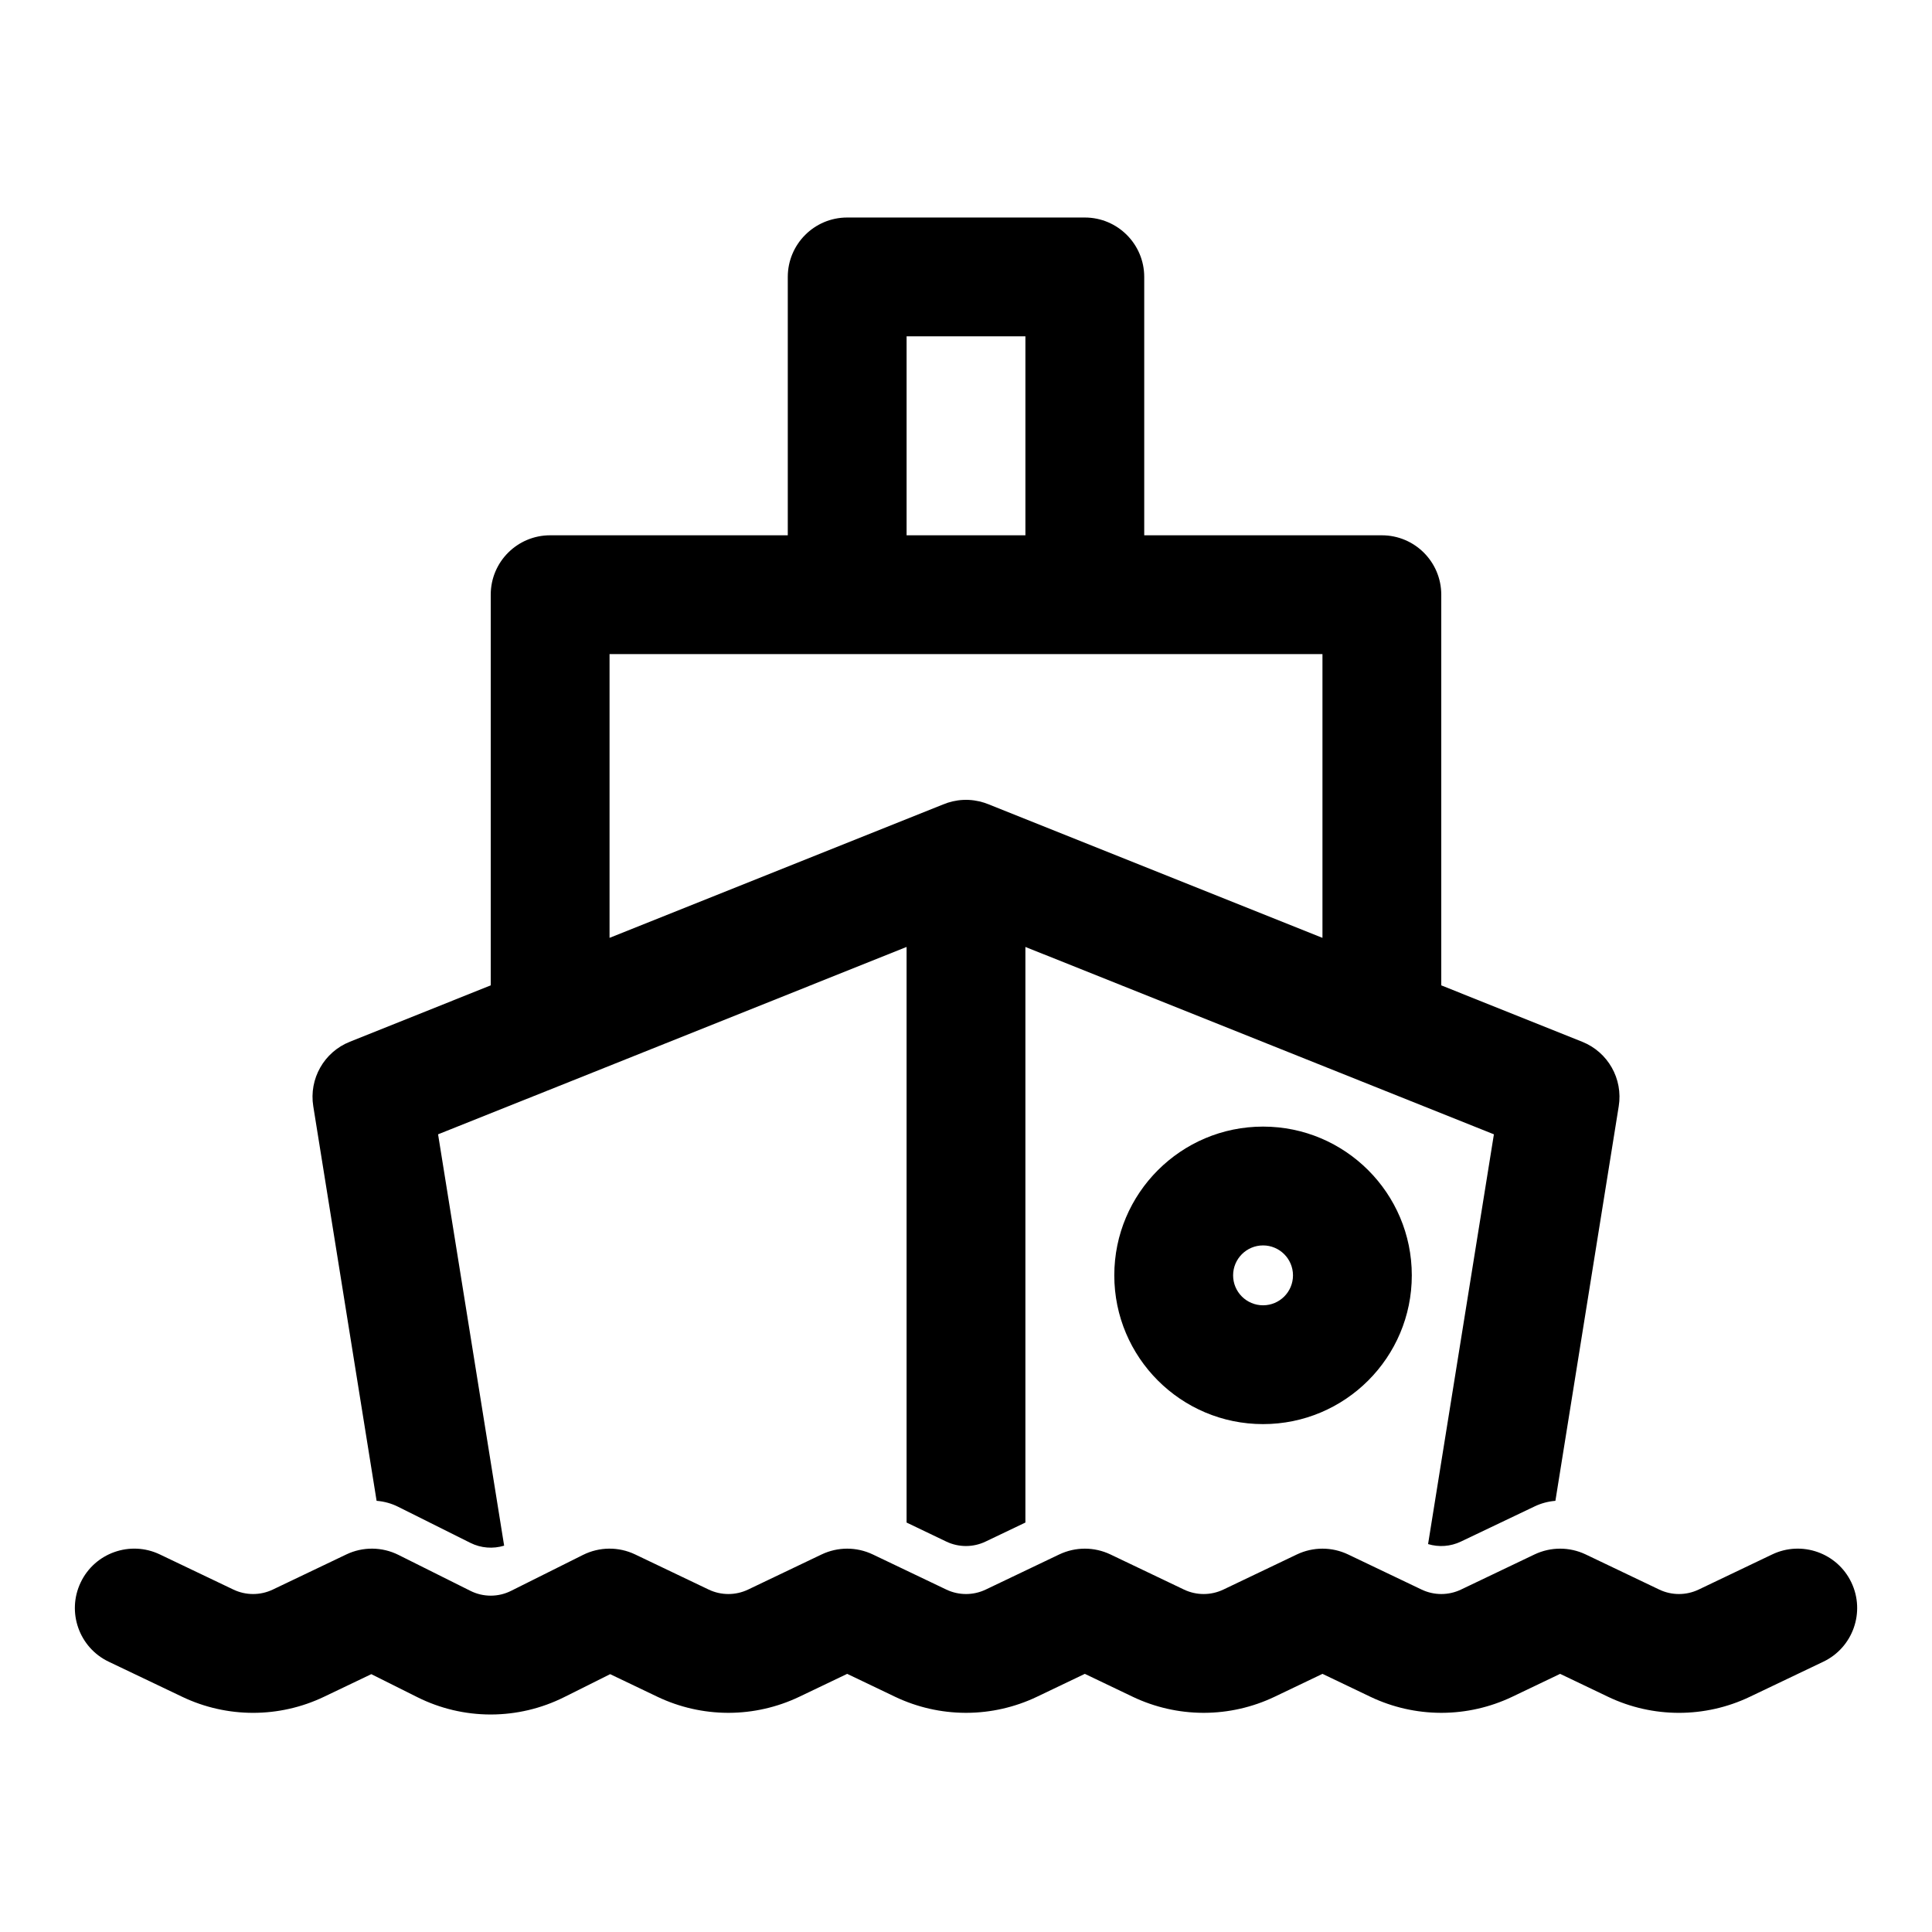 <?xml version="1.0" encoding="UTF-8"?>
<!-- Uploaded to: SVG Repo, www.svgrepo.com, Generator: SVG Repo Mixer Tools -->
<svg fill="#000000" width="800px" height="800px" version="1.1" viewBox="144 144 512 512" xmlns="http://www.w3.org/2000/svg">
 <path d="m273.86 598.36c-6.598-0.031-13.211-1.559-19.27-4.598l-12.188-6.094-12.578 6.016c-11.855 5.652-25.648 5.652-37.504 0l-19.523-9.32c-7.84-3.746-11.164-13.16-7.414-21.004 3.731-7.84 13.145-11.164 20.988-7.414l19.508 9.32c3.289 1.559 7.102 1.559 10.391 0l19.508-9.32c4.375-2.094 9.477-2.047 13.824 0.125l19.066 9.523c3.387 1.699 7.383 1.699 10.77 0l19.066-9.523c4.344-2.172 9.445-2.219 13.824-0.125l19.508 9.32c3.289 1.559 7.102 1.559 10.391 0l19.508-9.32c4.297-2.047 9.273-2.047 13.57 0 0 0 19.508 9.32 19.508 9.32 3.289 1.559 7.102 1.559 10.391 0l19.508-9.32c4.297-2.047 9.273-2.047 13.57 0l19.508 9.32c3.289 1.559 7.102 1.559 10.391 0l19.508-9.32c4.297-2.047 9.273-2.047 13.57 0 0 0 19.508 9.32 19.508 9.32 3.289 1.559 7.102 1.559 10.391 0l19.508-9.32c4.297-2.047 9.273-2.047 13.57 0l19.508 9.32c3.289 1.559 7.102 1.559 10.391 0l19.508-9.32c7.84-3.746 17.254-0.426 20.988 7.414 3.746 7.84 0.426 17.254-7.414 21.004l-19.523 9.32c-11.855 5.652-25.648 5.652-37.504 0l-12.738-6.094-12.738 6.094c-5.856 2.785-12.203 4.203-18.547 4.234h-0.41c-6.344-0.031-12.691-1.449-18.547-4.234l-12.738-6.094-12.738 6.094c-5.856 2.785-12.203 4.203-18.547 4.234h-0.41c-6.344-0.031-12.691-1.449-18.547-4.234l-12.738-6.094-12.738 6.094c-5.856 2.785-12.203 4.203-18.547 4.234h-0.41c-6.344-0.031-12.691-1.449-18.547-4.234l-12.738-6.094-12.738 6.094c-5.856 2.785-12.203 4.203-18.547 4.234h-0.41c-6.344-0.031-12.691-1.449-18.547-4.234l-12.578-6.016-12.188 6.094c-6.078 3.039-12.676 4.566-19.301 4.598h-0.348zm78.91-312.5v-68.473c0-8.691 7.055-15.742 15.742-15.742h62.977c8.691 0 15.742 7.055 15.742 15.742v68.473h62.977c8.691 0 15.742 7.039 15.742 15.742v103.53l37.328 14.941c6.848 2.723 10.879 9.84 9.699 17.113l-16.781 104.55c-1.906 0.156-3.777 0.645-5.543 1.496l-19.508 9.305c-2.738 1.309-5.84 1.527-8.691 0.66l17.445-108.59-124.16-49.656v152.54l-10.547 5.039c-3.289 1.574-7.102 1.574-10.391 0.016l-10.547-5.055v-152.54l-88.625 35.457-35.535 14.199 17.508 109.01c-2.945 0.898-6.141 0.66-8.941-0.738l-19.066-9.523c-1.828-0.93-3.793-1.465-5.793-1.621l-16.781-104.55c-1.18-7.273 2.852-14.391 9.699-17.113l37.328-14.941v-103.53c0-8.707 7.055-15.742 15.742-15.742h62.977zm125.95 156.7c-21.758 0-39.422 17.664-39.422 39.422 0 21.758 17.664 39.422 39.422 39.422s39.422-17.664 39.422-39.422c0-21.758-17.664-39.422-39.422-39.422zm0 31.488c4.375 0 7.934 3.559 7.934 7.934 0 4.394-3.559 7.934-7.934 7.934s-7.934-3.543-7.934-7.934c0-4.375 3.559-7.934 7.934-7.934zm15.742-81.508-88.371-35.344c-1.652-0.691-3.449-1.117-5.336-1.211l-0.488-0.016h-0.535l-0.395 0.016h-0.094c-1.891 0.094-3.684 0.52-5.336 1.211l-88.371 35.344v-75.195h188.93v75.195zm-78.719-106.68h-31.488v-52.727h31.488z" fill-rule="evenodd"/>
</svg>